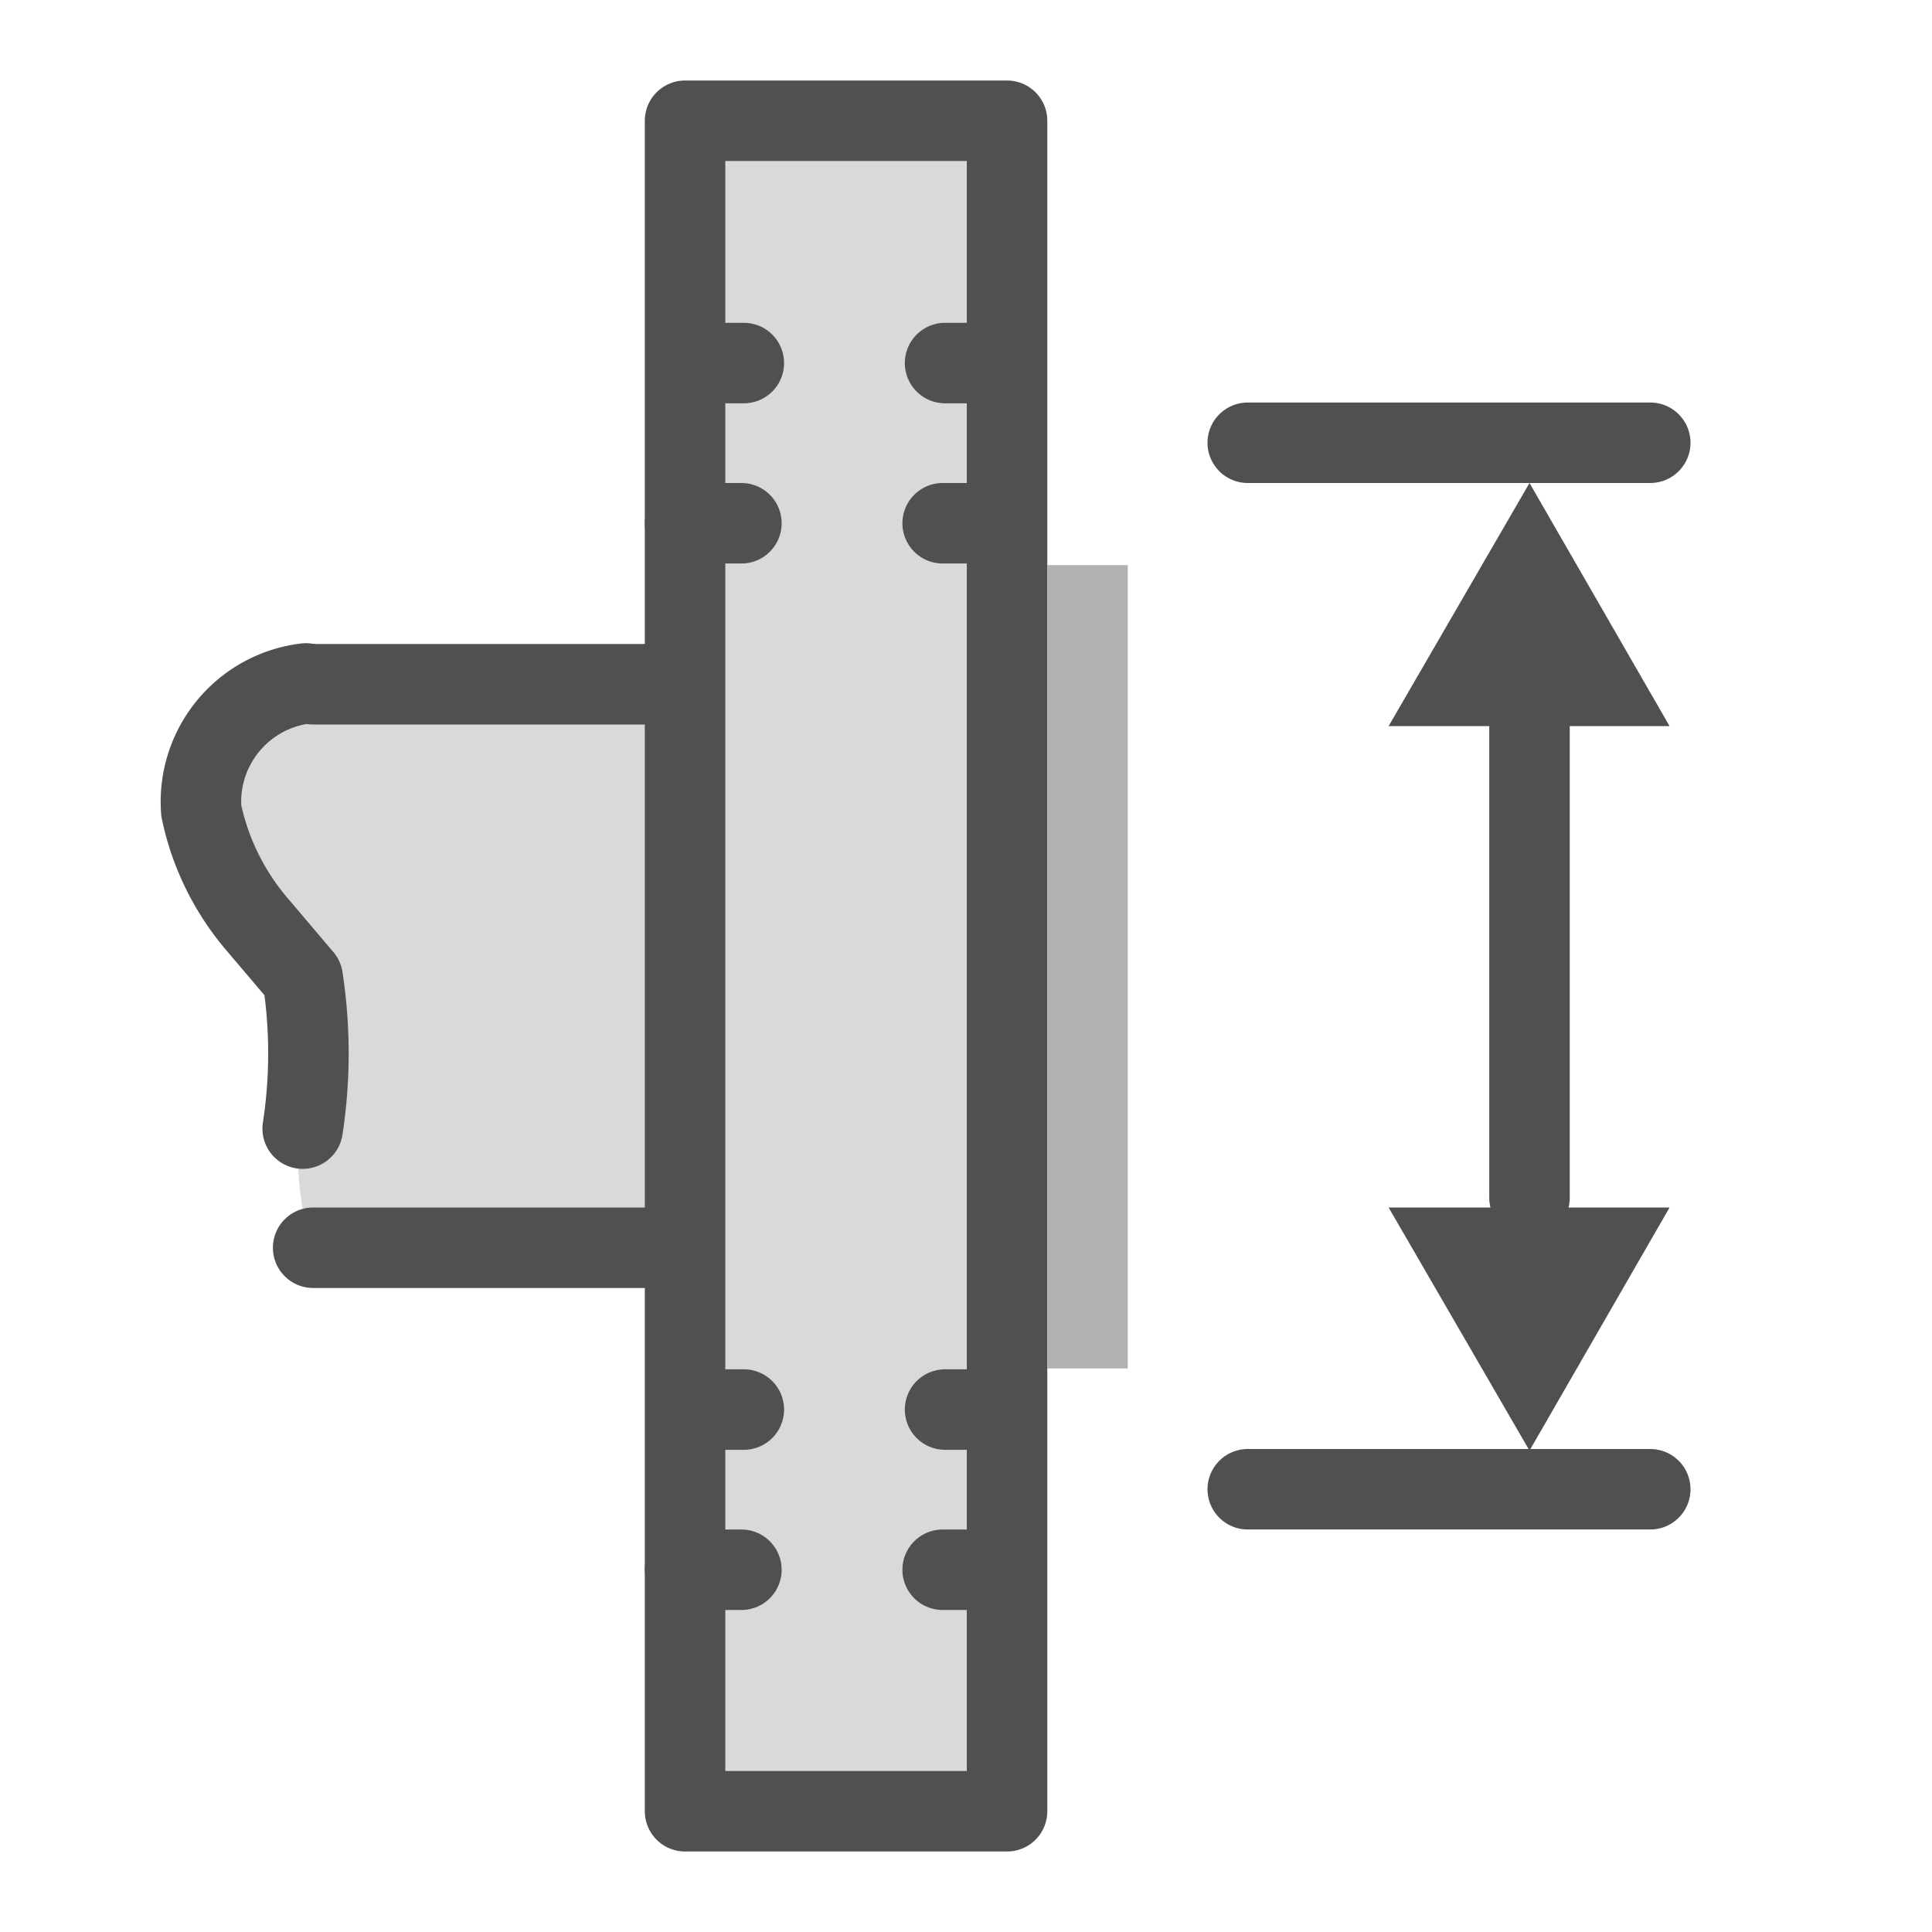 <svg id="Icon" xmlns="http://www.w3.org/2000/svg" viewBox="0 0 24 24"><defs><style>.cls-1,.cls-3,.cls-5{fill:#d9d9d9;}.cls-2,.cls-4,.cls-6{fill:none;}.cls-2,.cls-3,.cls-5,.cls-6{stroke:#505050;stroke-linecap:round;}.cls-2,.cls-3,.cls-4,.cls-5{stroke-linejoin:round;}.cls-4{stroke:#b2b2b2;}.cls-5{stroke-dasharray:0.7 2.5;}.cls-6{stroke-miterlimit:10;}.cls-7{fill:#505050;}</style></defs><title>bs_flat_flange_k_</title><path class="cls-1" d="M8.37,8.5l-5,.08a2.25,2.25,0,0,0-.56,3,3.36,3.36,0,0,1,1.05,1.57,4.23,4.23,0,0,0,0,2.31H8.37Z"/><path class="cls-2" d="M3.8,8.49a1.48,1.48,0,0,0-1.3,1.58,3.17,3.17,0,0,0,.7,1.42l.56.66a6.16,6.16,0,0,1,0,1.87"/><line class="cls-3" x1="8.37" y1="8.5" x2="3.89" y2="8.5"/><line class="cls-3" x1="8.37" y1="15.5" x2="3.89" y2="15.5"/><rect class="cls-3" x="8.51" y="1.5" width="4" height="21"/><line class="cls-4" x1="13.51" y1="7.02" x2="13.51" y2="17"/><line class="cls-5" x1="8.54" y1="17.51" x2="12.41" y2="17.51"/><line class="cls-5" x1="8.51" y1="19.5" x2="12.37" y2="19.5"/><line class="cls-5" x1="8.54" y1="4.51" x2="12.41" y2="4.51"/><line class="cls-5" x1="8.51" y1="6.5" x2="12.37" y2="6.5"/><line class="cls-6" x1="19" y1="8.51" x2="19" y2="14.88"/><polygon class="cls-7" points="17.25 9.02 19 6 20.74 9.02 17.25 9.02"/><polygon class="cls-7" points="20.74 15 19 18.02 17.25 15 20.74 15"/><line class="cls-3" x1="15.5" y1="5.5" x2="20.5" y2="5.5"/><line class="cls-3" x1="15.5" y1="18.5" x2="20.5" y2="18.5"/></svg>